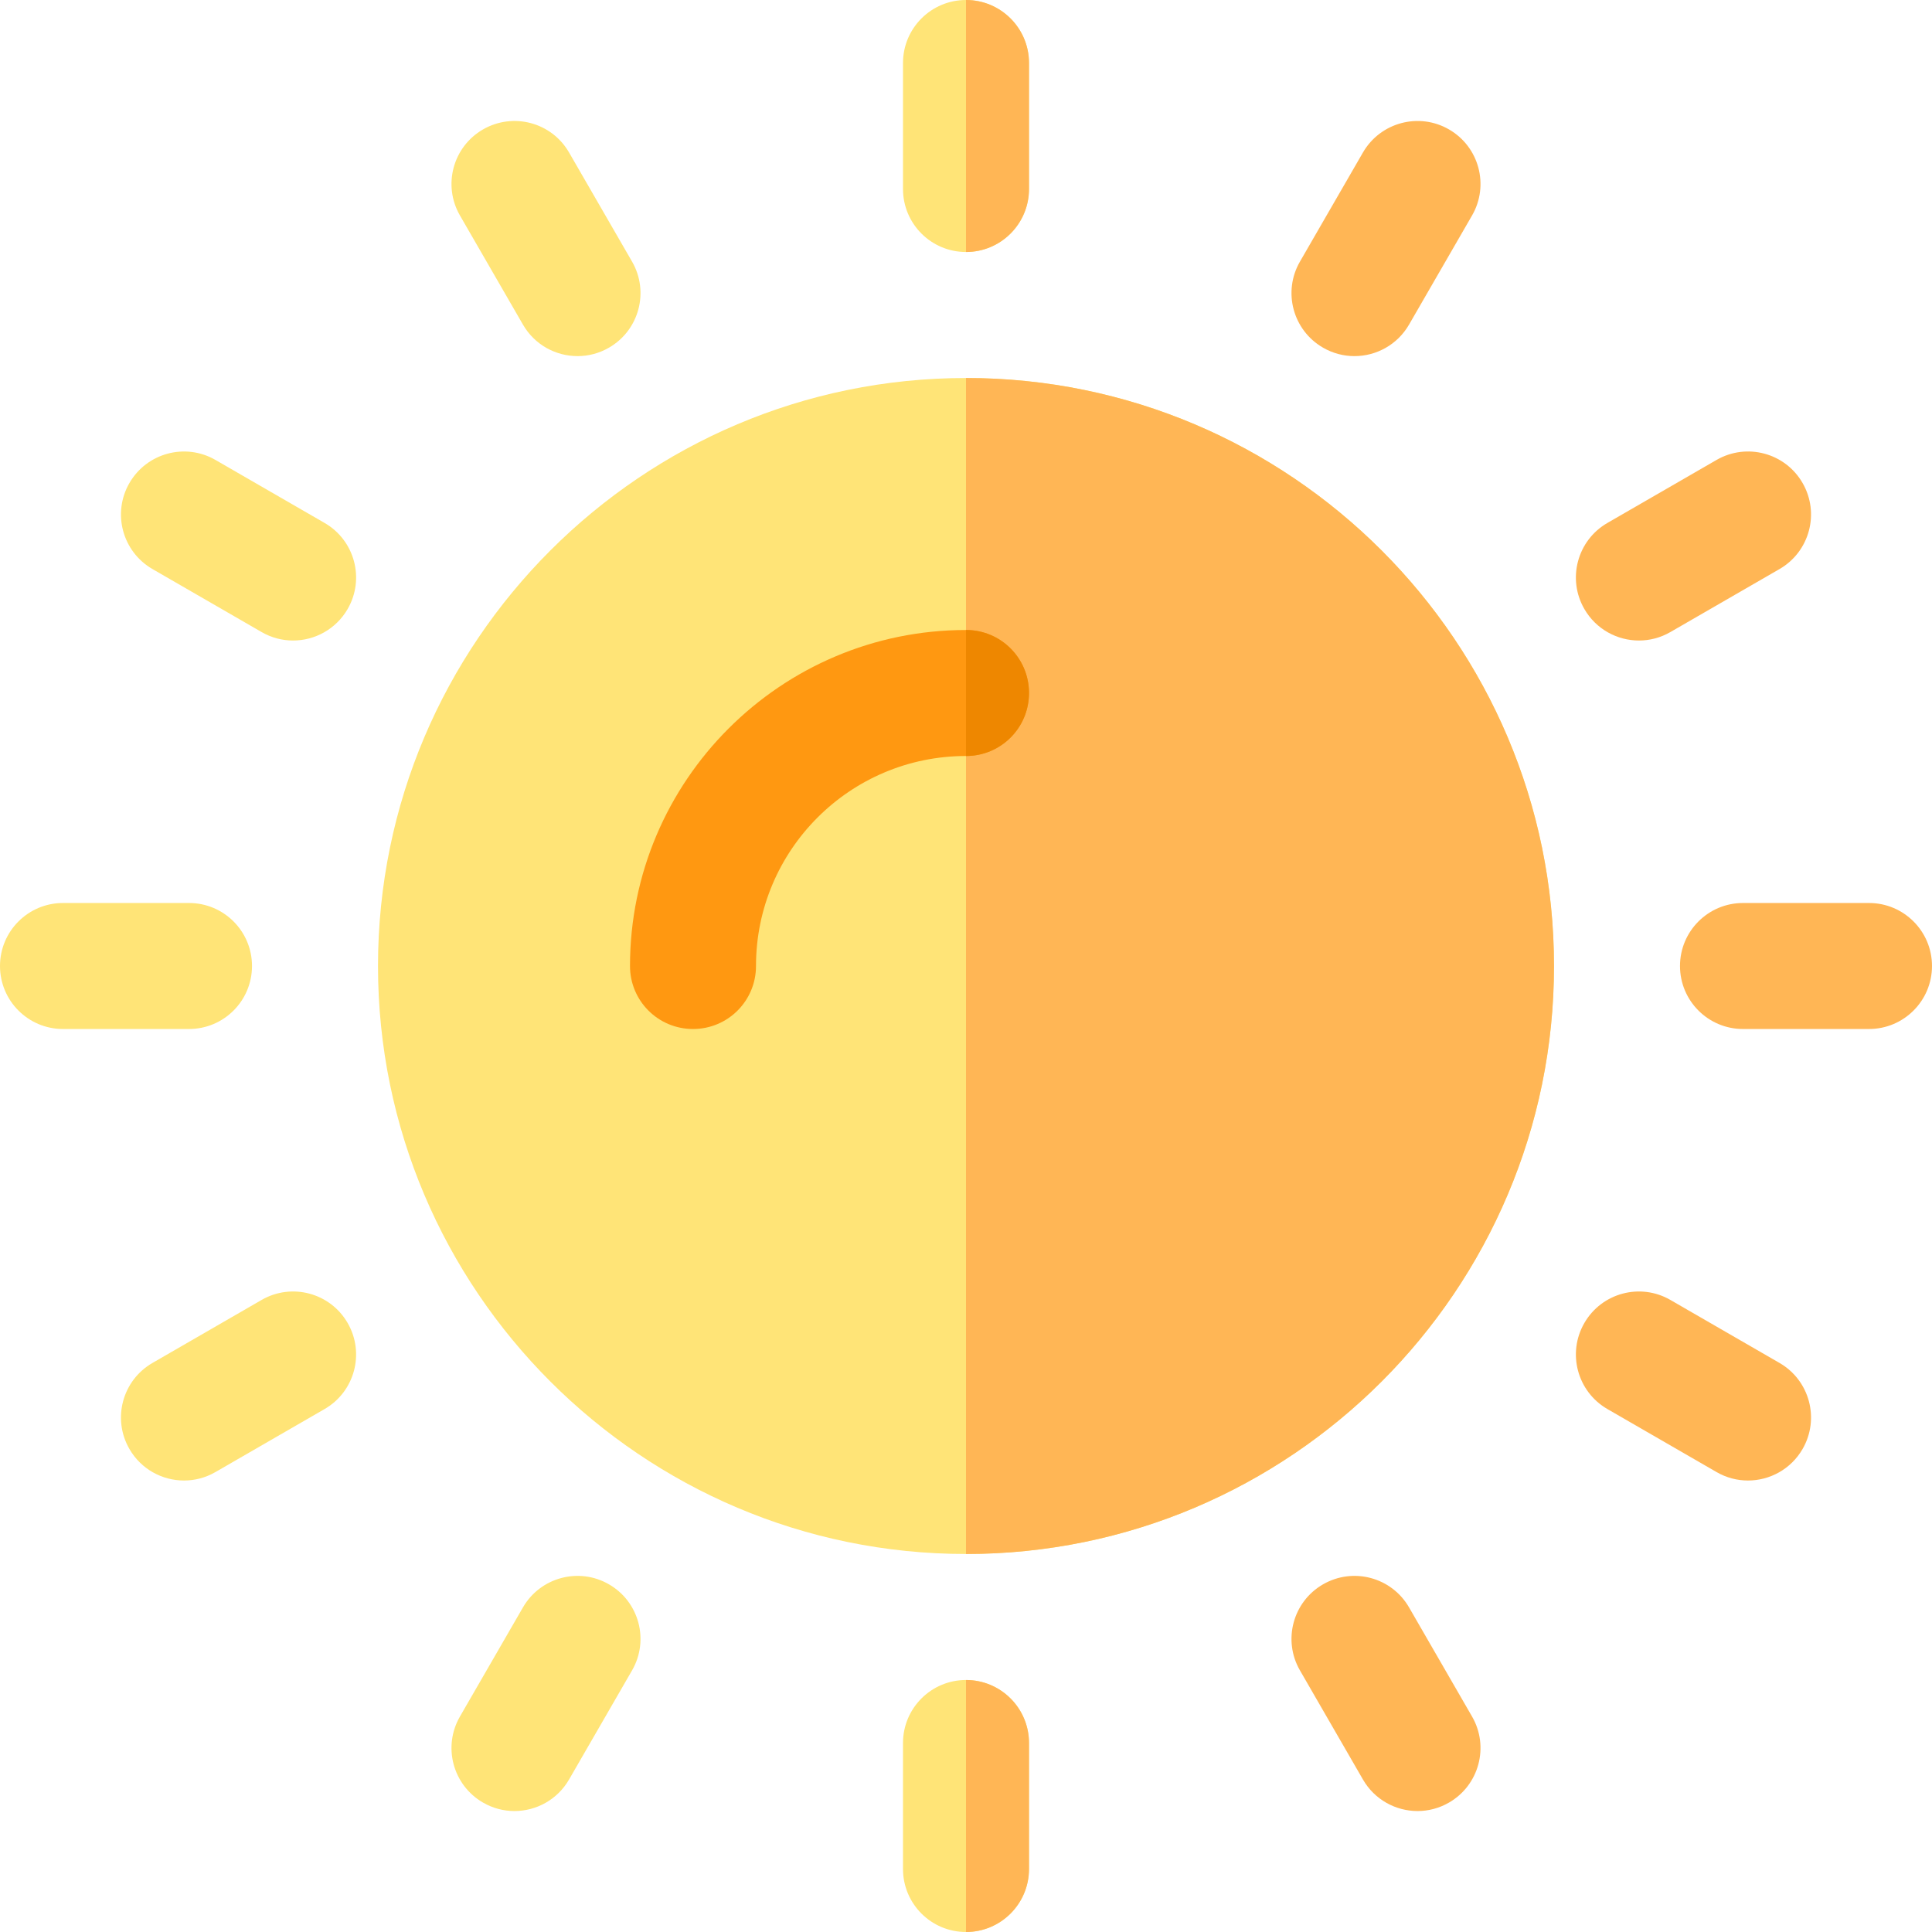 <?xml version="1.0" encoding="iso-8859-1"?>
<!-- Uploaded to: SVG Repo, www.svgrepo.com, Generator: SVG Repo Mixer Tools -->
<svg height="800px" width="800px" version="1.1" id="Layer_1" xmlns="http://www.w3.org/2000/svg" xmlns:xlink="http://www.w3.org/1999/xlink" 
	 viewBox="0 0 512 512" xml:space="preserve">
<path style="fill:#FFE477;" d="M256,411.826c-85.924,0-155.826-69.902-155.826-155.826S170.076,100.174,256,100.174
	S411.826,170.076,411.826,256S341.924,411.826,256,411.826z"/>
<path style="fill:#FFB655;" d="M411.826,256c0-85.924-69.902-155.826-155.826-155.826v311.652
	C341.924,411.826,411.826,341.924,411.826,256z"/>
<path style="fill:#FFE477;" d="M50.087,272.696H16.696C7.473,272.696,0,265.223,0,256s7.473-16.696,16.696-16.696h33.391
	c9.223,0,16.696,7.473,16.696,16.696S59.31,272.696,50.087,272.696z"/>
<path style="fill:#FFB655;" d="M495.304,272.696h-33.391c-9.223,0-16.696-7.473-16.696-16.696s7.473-16.696,16.696-16.696h33.391
	c9.217,0,16.696,7.473,16.696,16.696S504.521,272.696,495.304,272.696z"/>
<g>
	<path style="fill:#FFE477;" d="M256,512c-9.223,0-16.696-7.473-16.696-16.696v-33.391c0-9.223,7.473-16.696,16.696-16.696
		s16.696,7.473,16.696,16.696v33.391C272.696,504.527,265.223,512,256,512z"/>
	<path style="fill:#FFE477;" d="M256,66.783c-9.223,0-16.696-7.473-16.696-16.696V16.696C239.304,7.473,246.777,0,256,0
		s16.696,7.473,16.696,16.696v33.391C272.696,59.31,265.223,66.783,256,66.783z"/>
</g>
<path style="fill:#FFB655;" d="M375.669,479.945c-5.772,0-11.381-2.994-14.473-8.353L344.5,442.674
	c-4.615-7.984-1.875-18.196,6.108-22.804c8.011-4.619,18.202-1.87,22.804,6.108l16.696,28.918
	c4.615,7.984,1.875,18.196-6.108,22.804C381.37,479.223,378.5,479.945,375.669,479.945z"/>
<path style="fill:#FFE477;" d="M153.06,94.375c-5.772,0-11.381-2.994-14.473-8.353l-16.696-28.918
	C117.277,49.12,120.016,38.908,128,34.3c8.005-4.609,18.202-1.875,22.804,6.108L167.5,69.326c4.615,7.984,1.875,18.196-6.108,22.804
	C158.761,93.653,155.892,94.375,153.06,94.375z"/>
<path style="fill:#FFB655;" d="M463.229,392.353c-2.832,0-5.701-0.722-8.331-2.245l-28.918-16.696
	c-7.984-4.609-10.723-14.82-6.108-22.804c4.609-7.984,14.82-10.723,22.804-6.108l28.918,16.696
	c7.984,4.609,10.723,14.82,6.108,22.804C474.608,389.354,469,392.353,463.229,392.353z"/>
<path style="fill:#FFE477;" d="M77.658,169.745c-2.832,0-5.701-0.722-8.331-2.245l-28.918-16.696
	c-7.984-4.609-10.723-14.82-6.108-22.804c4.615-7.973,14.816-10.723,22.804-6.108l28.918,16.696
	c7.984,4.609,10.723,14.82,6.108,22.804C89.038,166.745,83.429,169.745,77.658,169.745z"/>
<path style="fill:#FFB655;" d="M434.342,169.745c-5.772,0-11.381-2.994-14.473-8.353c-4.615-7.984-1.875-18.196,6.108-22.804
	l28.918-16.696c8.001-4.615,18.202-1.88,22.804,6.108c4.615,7.984,1.875,18.196-6.108,22.804L442.673,167.5
	C440.044,169.021,437.173,169.745,434.342,169.745z"/>
<path style="fill:#FFE477;" d="M48.771,392.353c-5.772,0-11.381-2.994-14.473-8.353c-4.615-7.984-1.875-18.196,6.108-22.804
	L69.325,344.5c7.995-4.615,18.202-1.875,22.804,6.108c4.615,7.984,1.875,18.196-6.108,22.804l-28.918,16.696
	C54.472,391.63,51.603,392.353,48.771,392.353z"/>
<path style="fill:#FFB655;" d="M358.94,94.375c-2.832,0-5.701-0.722-8.331-2.245c-7.984-4.609-10.723-14.82-6.108-22.804
	l16.696-28.918C365.811,32.435,376.022,29.69,384,34.3c7.984,4.609,10.723,14.82,6.108,22.804l-16.696,28.918
	C370.321,91.375,364.712,94.375,358.94,94.375z"/>
<path style="fill:#FFE477;" d="M136.331,479.945c-2.832,0-5.701-0.722-8.331-2.245c-7.984-4.609-10.723-14.82-6.108-22.804
	l16.696-28.918c4.609-7.978,14.826-10.729,22.804-6.108c7.984,4.609,10.723,14.82,6.108,22.804l-16.696,28.918
	C147.712,476.946,142.103,479.945,136.331,479.945z"/>
<path style="fill:#FF9811;" d="M272.696,183.652c0,9.238-7.456,16.696-16.696,16.696c-30.72,0-55.652,24.932-55.652,55.652
	c0,9.238-7.456,16.696-16.696,16.696c-9.239,0-16.696-7.457-16.696-16.696c0-49.085,39.959-89.043,89.043-89.043
	C265.239,166.957,272.696,174.414,272.696,183.652z"/>
<path style="fill:#EE8700;" d="M272.696,183.652c0,9.238-7.456,16.696-16.696,16.696v-33.391
	C265.239,166.957,272.696,174.414,272.696,183.652z"/>
<g>
	<path style="fill:#FFB655;" d="M272.696,495.304v-33.391c0-9.223-7.473-16.696-16.696-16.696V512
		C265.223,512,272.696,504.527,272.696,495.304z"/>
	<path style="fill:#FFB655;" d="M272.696,50.087V16.696C272.696,7.473,265.223,0,256,0v66.783
		C265.223,66.783,272.696,59.31,272.696,50.087z"/>
</g>
</svg>